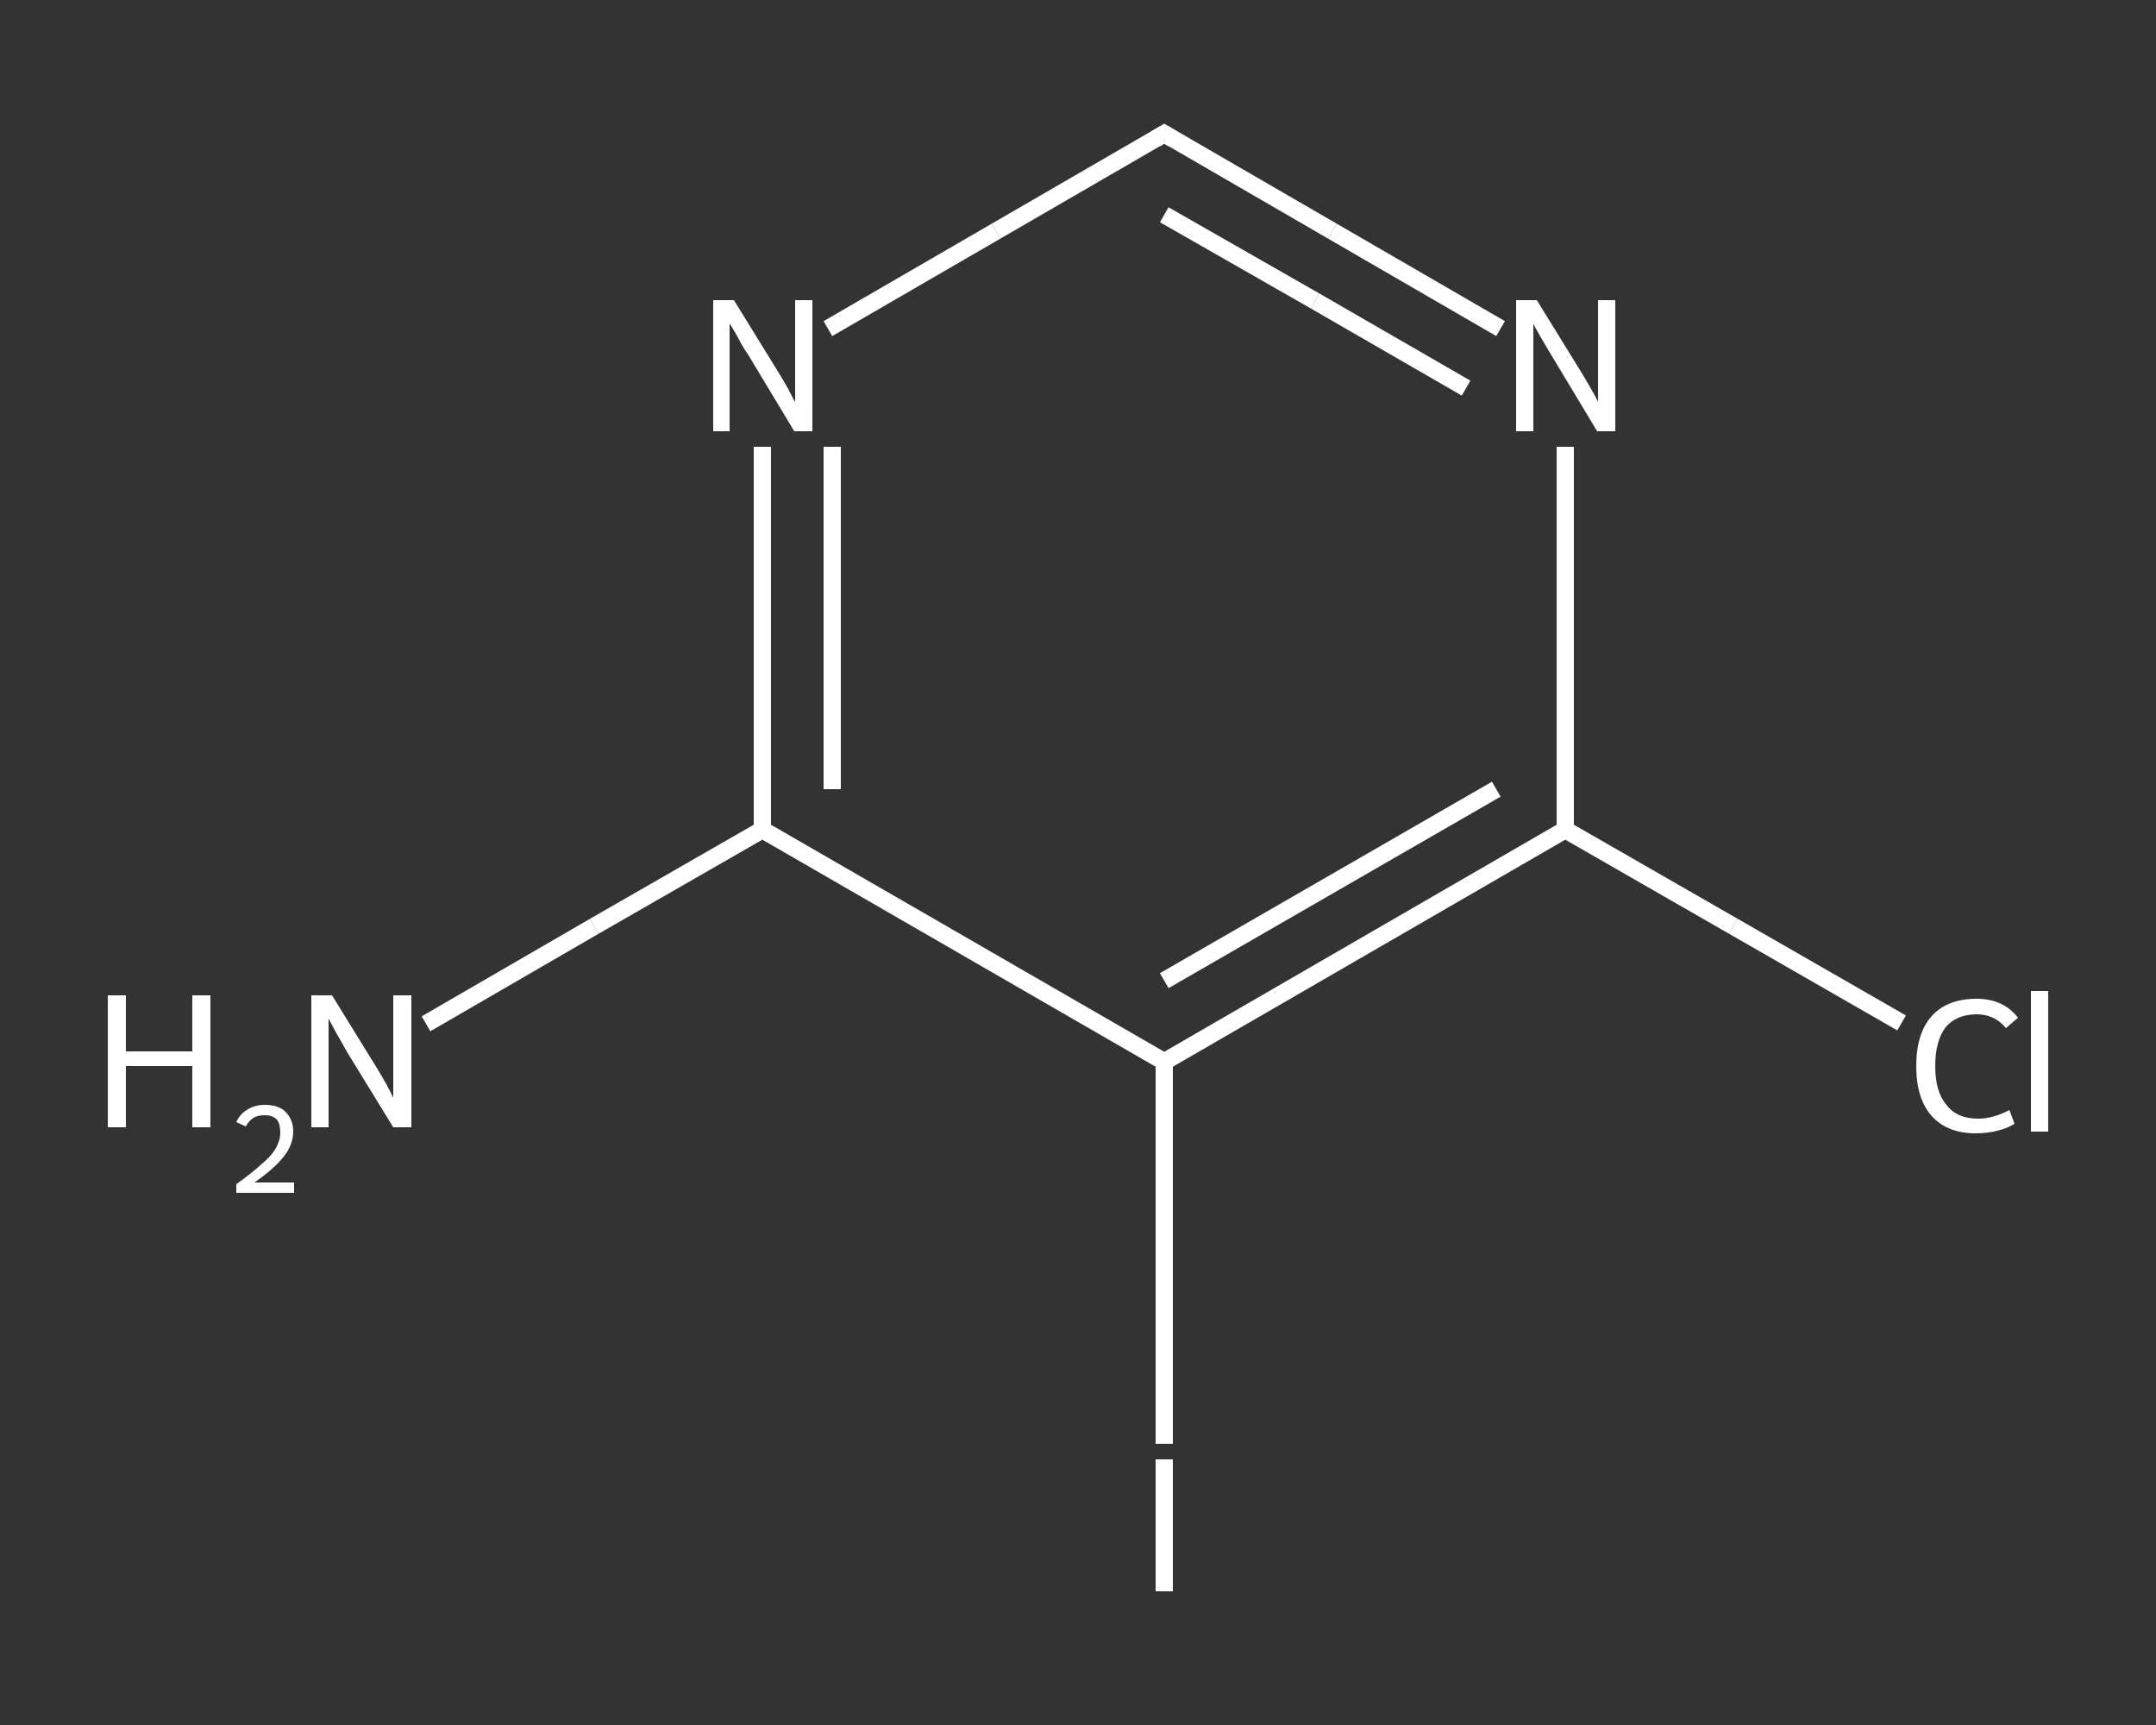 <?xml version='1.0' encoding='iso-8859-1'?>
<svg version='1.1' baseProfile='full'
              xmlns='http://www.w3.org/2000/svg'
                      xmlns:rdkit='http://www.rdkit.org/xml'
                      xmlns:xlink='http://www.w3.org/1999/xlink'
                  xml:space='preserve'
width='250px' height='200px' viewBox='0 0 250 200'>
<rect x="0" y="0" width="250" height="200" fill="#333333" stroke="none"/>
<!-- END OF HEADER -->
<rect style='opacity:1.0;fill:transparent;stroke:none' width='250.0' height='200.0' x='0.0' y='0.0'> </rect>
<path class='bond-0 atom-0 atom-1' d='M 49.4,118.7 L 68.9,107.4' style='fill:none;fill-rule:evenodd;stroke:#FFFFFF;stroke-width:2.0px;stroke-linecap:butt;stroke-linejoin:miter;stroke-opacity:1' />
<path class='bond-0 atom-0 atom-1' d='M 68.9,107.4 L 88.4,96.2' style='fill:none;fill-rule:evenodd;stroke:#FFFFFF;stroke-width:2.0px;stroke-linecap:butt;stroke-linejoin:miter;stroke-opacity:1' />
<path class='bond-1 atom-1 atom-2' d='M 88.4,96.2 L 88.4,74.0' style='fill:none;fill-rule:evenodd;stroke:#FFFFFF;stroke-width:2.0px;stroke-linecap:butt;stroke-linejoin:miter;stroke-opacity:1' />
<path class='bond-1 atom-1 atom-2' d='M 88.4,74.0 L 88.4,51.8' style='fill:none;fill-rule:evenodd;stroke:#FFFFFF;stroke-width:2.0px;stroke-linecap:butt;stroke-linejoin:miter;stroke-opacity:1' />
<path class='bond-1 atom-1 atom-2' d='M 96.5,91.5 L 96.5,71.7' style='fill:none;fill-rule:evenodd;stroke:#FFFFFF;stroke-width:2.0px;stroke-linecap:butt;stroke-linejoin:miter;stroke-opacity:1' />
<path class='bond-1 atom-1 atom-2' d='M 96.5,71.7 L 96.5,51.8' style='fill:none;fill-rule:evenodd;stroke:#FFFFFF;stroke-width:2.0px;stroke-linecap:butt;stroke-linejoin:miter;stroke-opacity:1' />
<path class='bond-2 atom-2 atom-3' d='M 96.0,38.1 L 115.5,26.8' style='fill:none;fill-rule:evenodd;stroke:#FFFFFF;stroke-width:2.0px;stroke-linecap:butt;stroke-linejoin:miter;stroke-opacity:1' />
<path class='bond-2 atom-2 atom-3' d='M 115.5,26.8 L 135.0,15.5' style='fill:none;fill-rule:evenodd;stroke:#FFFFFF;stroke-width:2.0px;stroke-linecap:butt;stroke-linejoin:miter;stroke-opacity:1' />
<path class='bond-3 atom-3 atom-4' d='M 135.0,15.5 L 154.5,26.8' style='fill:none;fill-rule:evenodd;stroke:#FFFFFF;stroke-width:2.0px;stroke-linecap:butt;stroke-linejoin:miter;stroke-opacity:1' />
<path class='bond-3 atom-3 atom-4' d='M 154.5,26.8 L 174.0,38.1' style='fill:none;fill-rule:evenodd;stroke:#FFFFFF;stroke-width:2.0px;stroke-linecap:butt;stroke-linejoin:miter;stroke-opacity:1' />
<path class='bond-3 atom-3 atom-4' d='M 135.0,24.9 L 152.5,34.9' style='fill:none;fill-rule:evenodd;stroke:#FFFFFF;stroke-width:2.0px;stroke-linecap:butt;stroke-linejoin:miter;stroke-opacity:1' />
<path class='bond-3 atom-3 atom-4' d='M 152.5,34.9 L 170.0,45.0' style='fill:none;fill-rule:evenodd;stroke:#FFFFFF;stroke-width:2.0px;stroke-linecap:butt;stroke-linejoin:miter;stroke-opacity:1' />
<path class='bond-4 atom-4 atom-5' d='M 181.5,51.8 L 181.5,74.0' style='fill:none;fill-rule:evenodd;stroke:#FFFFFF;stroke-width:2.0px;stroke-linecap:butt;stroke-linejoin:miter;stroke-opacity:1' />
<path class='bond-4 atom-4 atom-5' d='M 181.5,74.0 L 181.5,96.2' style='fill:none;fill-rule:evenodd;stroke:#FFFFFF;stroke-width:2.0px;stroke-linecap:butt;stroke-linejoin:miter;stroke-opacity:1' />
<path class='bond-5 atom-5 atom-6' d='M 181.5,96.2 L 201.0,107.4' style='fill:none;fill-rule:evenodd;stroke:#FFFFFF;stroke-width:2.0px;stroke-linecap:butt;stroke-linejoin:miter;stroke-opacity:1' />
<path class='bond-5 atom-5 atom-6' d='M 201.0,107.4 L 220.5,118.6' style='fill:none;fill-rule:evenodd;stroke:#FFFFFF;stroke-width:2.0px;stroke-linecap:butt;stroke-linejoin:miter;stroke-opacity:1' />
<path class='bond-6 atom-5 atom-7' d='M 181.5,96.2 L 135.0,123.1' style='fill:none;fill-rule:evenodd;stroke:#FFFFFF;stroke-width:2.0px;stroke-linecap:butt;stroke-linejoin:miter;stroke-opacity:1' />
<path class='bond-6 atom-5 atom-7' d='M 173.5,91.5 L 135.0,113.7' style='fill:none;fill-rule:evenodd;stroke:#FFFFFF;stroke-width:2.0px;stroke-linecap:butt;stroke-linejoin:miter;stroke-opacity:1' />
<path class='bond-7 atom-7 atom-8' d='M 135.0,123.1 L 135.0,145.2' style='fill:none;fill-rule:evenodd;stroke:#FFFFFF;stroke-width:2.0px;stroke-linecap:butt;stroke-linejoin:miter;stroke-opacity:1' />
<path class='bond-7 atom-7 atom-8' d='M 135.0,145.2 L 135.0,167.4' style='fill:none;fill-rule:evenodd;stroke:#FFFFFF;stroke-width:2.0px;stroke-linecap:butt;stroke-linejoin:miter;stroke-opacity:1' />
<path class='bond-8 atom-7 atom-1' d='M 135.0,123.1 L 88.4,96.2' style='fill:none;fill-rule:evenodd;stroke:#FFFFFF;stroke-width:2.0px;stroke-linecap:butt;stroke-linejoin:miter;stroke-opacity:1' />
<path d='M 134.0,16.1 L 135.0,15.5 L 136.0,16.1' style='fill:none;stroke:#FFFFFF;stroke-width:2.0px;stroke-linecap:butt;stroke-linejoin:miter;stroke-opacity:1;' />
<path class='atom-0' d='M 12.5 115.4
L 14.6 115.4
L 14.6 121.9
L 22.3 121.9
L 22.3 115.4
L 24.4 115.4
L 24.4 130.7
L 22.3 130.7
L 22.3 123.6
L 14.6 123.6
L 14.6 130.7
L 12.5 130.7
L 12.5 115.4
' fill='#FFFFFF'/>
<path class='atom-0' d='M 27.4 130.1
Q 27.8 129.2, 28.6 128.7
Q 29.5 128.1, 30.7 128.1
Q 32.3 128.1, 33.1 128.9
Q 34.0 129.8, 34.0 131.2
Q 34.0 132.7, 32.9 134.1
Q 31.8 135.5, 29.5 137.1
L 34.1 137.1
L 34.1 138.3
L 27.4 138.3
L 27.4 137.3
Q 29.2 136.0, 30.3 135.0
Q 31.5 134.0, 32.0 133.1
Q 32.5 132.2, 32.5 131.3
Q 32.5 130.3, 32.1 129.8
Q 31.6 129.3, 30.7 129.3
Q 29.9 129.3, 29.4 129.6
Q 28.9 129.9, 28.5 130.6
L 27.4 130.1
' fill='#FFFFFF'/>
<path class='atom-0' d='M 38.5 115.4
L 43.5 123.5
Q 44.0 124.3, 44.8 125.7
Q 45.6 127.2, 45.6 127.3
L 45.6 115.4
L 47.7 115.4
L 47.7 130.7
L 45.6 130.7
L 40.2 121.9
Q 39.6 120.8, 38.9 119.6
Q 38.3 118.5, 38.1 118.1
L 38.1 130.7
L 36.1 130.7
L 36.1 115.4
L 38.5 115.4
' fill='#FFFFFF'/>
<path class='atom-2' d='M 85.1 34.8
L 90.1 42.9
Q 90.6 43.7, 91.4 45.1
Q 92.1 46.5, 92.2 46.6
L 92.2 34.8
L 94.2 34.8
L 94.2 50.0
L 92.1 50.0
L 86.8 41.2
Q 86.1 40.2, 85.5 39.0
Q 84.8 37.8, 84.6 37.5
L 84.6 50.0
L 82.7 50.0
L 82.7 34.8
L 85.1 34.8
' fill='#FFFFFF'/>
<path class='atom-4' d='M 178.2 34.8
L 183.2 42.9
Q 183.7 43.7, 184.5 45.1
Q 185.3 46.5, 185.3 46.6
L 185.3 34.8
L 187.3 34.8
L 187.3 50.0
L 185.2 50.0
L 179.9 41.2
Q 179.3 40.2, 178.6 39.0
Q 177.9 37.8, 177.8 37.5
L 177.8 50.0
L 175.8 50.0
L 175.8 34.8
L 178.2 34.8
' fill='#FFFFFF'/>
<path class='atom-6' d='M 222.2 123.6
Q 222.2 119.8, 224.0 117.8
Q 225.8 115.8, 229.2 115.8
Q 232.3 115.8, 234.0 118.0
L 232.6 119.2
Q 231.3 117.6, 229.2 117.6
Q 226.9 117.6, 225.6 119.1
Q 224.4 120.7, 224.4 123.6
Q 224.4 126.6, 225.7 128.1
Q 226.9 129.7, 229.4 129.7
Q 231.1 129.7, 233.0 128.7
L 233.6 130.3
Q 232.8 130.8, 231.6 131.1
Q 230.4 131.4, 229.1 131.4
Q 225.8 131.4, 224.0 129.4
Q 222.2 127.4, 222.2 123.6
' fill='#FFFFFF'/>
<path class='atom-6' d='M 235.5 114.9
L 237.5 114.9
L 237.5 131.2
L 235.5 131.2
L 235.5 114.9
' fill='#FFFFFF'/>
<path class='atom-8' d='M 134.0 169.2
L 136.0 169.2
L 136.0 184.5
L 134.0 184.5
L 134.0 169.2
' fill='#FFFFFF'/>
</svg>
